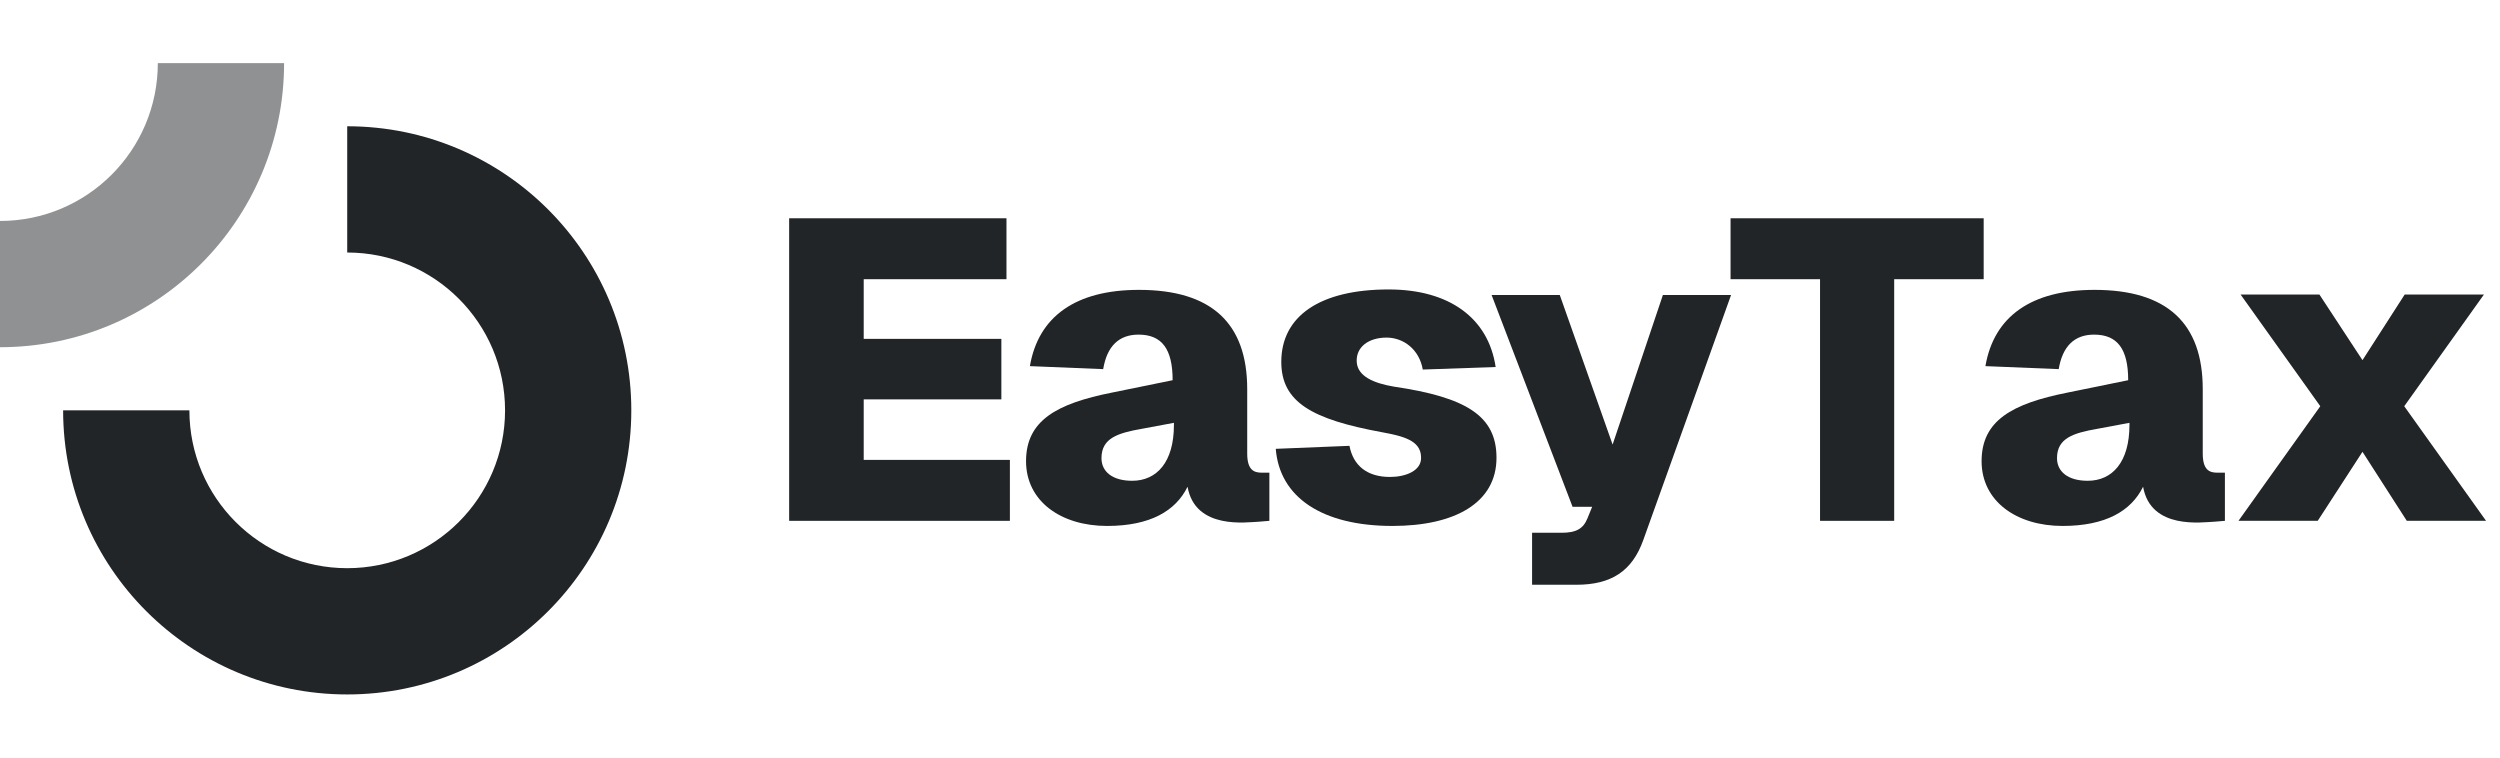 <svg xmlns="http://www.w3.org/2000/svg" width="132" height="40" viewBox="0 0 132 40" fill="none"><path d="M26.667 21.667C26.667 26.269 22.936 30 18.333 30C13.731 30 10 26.269 10 21.667H3.333C3.333 29.951 10.049 36.667 18.333 36.667C26.617 36.667 33.333 29.951 33.333 21.667C33.333 13.382 26.617 6.667 18.333 6.667V13.333C22.936 13.333 26.667 17.064 26.667 21.667Z" fill="#212527"></path><path opacity="0.5" d="M8.333 3.333C8.333 7.936 4.602 11.667 0 11.667V18.333C8.284 18.333 15 11.618 15 3.333H8.333Z" fill="#212527"></path><path d="M41.667 11.525H53.142V14.742H45.604V17.892H52.872V21.087H45.604V24.282H53.322V27.5H41.667V11.525Z" fill="#212527"></path><path d="M54.378 19.332C54.828 16.7 56.808 15.305 60.138 15.305C63.963 15.305 65.853 17.06 65.853 20.547V23.945C65.853 24.823 66.213 24.957 66.618 24.957H67.023V27.5L66.483 27.545C65.853 27.567 63.108 27.995 62.703 25.7C62.073 26.983 60.723 27.77 58.45 27.77C56.02 27.77 54.175 26.465 54.175 24.35C54.175 22.212 55.773 21.312 58.72 20.727L61.915 20.075C61.915 18.433 61.353 17.668 60.115 17.668C59.08 17.668 58.45 18.275 58.248 19.49L54.378 19.332ZM58.158 24.192C58.158 24.89 58.72 25.385 59.778 25.385C61.083 25.385 61.983 24.395 61.983 22.438V22.325L60.295 22.64C59.013 22.865 58.158 23.135 58.158 24.192Z" fill="#212527"></path><path d="M75.122 19.512C74.942 18.455 74.11 17.825 73.21 17.825C72.265 17.825 71.59 18.32 71.635 19.108C71.68 19.872 72.535 20.233 73.592 20.413C77.395 20.975 79.015 21.942 79.015 24.17C79.015 26.555 76.81 27.77 73.525 27.77C69.812 27.77 67.562 26.262 67.36 23.698L71.252 23.54C71.455 24.598 72.197 25.183 73.39 25.183C74.2 25.183 75.077 24.867 75.032 24.125C75.01 23.247 74.065 23.023 72.962 22.82C69.295 22.145 67.652 21.245 67.652 19.108C67.652 16.7 69.677 15.283 73.322 15.283C76.517 15.283 78.587 16.79 78.97 19.378L75.122 19.512Z" fill="#212527"></path><path d="M78.756 15.575H82.356L85.146 23.473L87.801 15.575H91.401L86.766 28.512C86.181 30.155 85.079 30.875 83.234 30.875H80.894V28.13H82.446C83.211 28.13 83.594 27.927 83.819 27.365L84.066 26.758H83.031L78.756 15.575Z" fill="#212527"></path><path d="M104.738 11.525V14.742H100.013V27.5H96.098V14.742H91.373V11.525H104.738Z" fill="#212527"></path><path d="M104.83 19.332C105.28 16.7 107.26 15.305 110.59 15.305C114.415 15.305 116.305 17.06 116.305 20.547V23.945C116.305 24.823 116.665 24.957 117.07 24.957H117.475V27.5L116.935 27.545C116.305 27.567 113.56 27.995 113.155 25.7C112.525 26.983 111.175 27.77 108.903 27.77C106.473 27.77 104.628 26.465 104.628 24.35C104.628 22.212 106.225 21.312 109.173 20.727L112.368 20.075C112.368 18.433 111.805 17.668 110.568 17.668C109.533 17.668 108.903 18.275 108.7 19.49L104.83 19.332ZM108.61 24.192C108.61 24.89 109.173 25.385 110.23 25.385C111.535 25.385 112.435 24.395 112.435 22.438V22.325L110.748 22.64C109.465 22.865 108.61 23.135 108.61 24.192Z" fill="#212527"></path><path d="M126.966 15.553H131.151L126.944 21.448L131.264 27.5H127.079L124.739 23.855L122.376 27.5H118.191L122.511 21.448L118.304 15.553H122.466L124.739 19.017L126.966 15.553Z" fill="#212527"></path></svg>